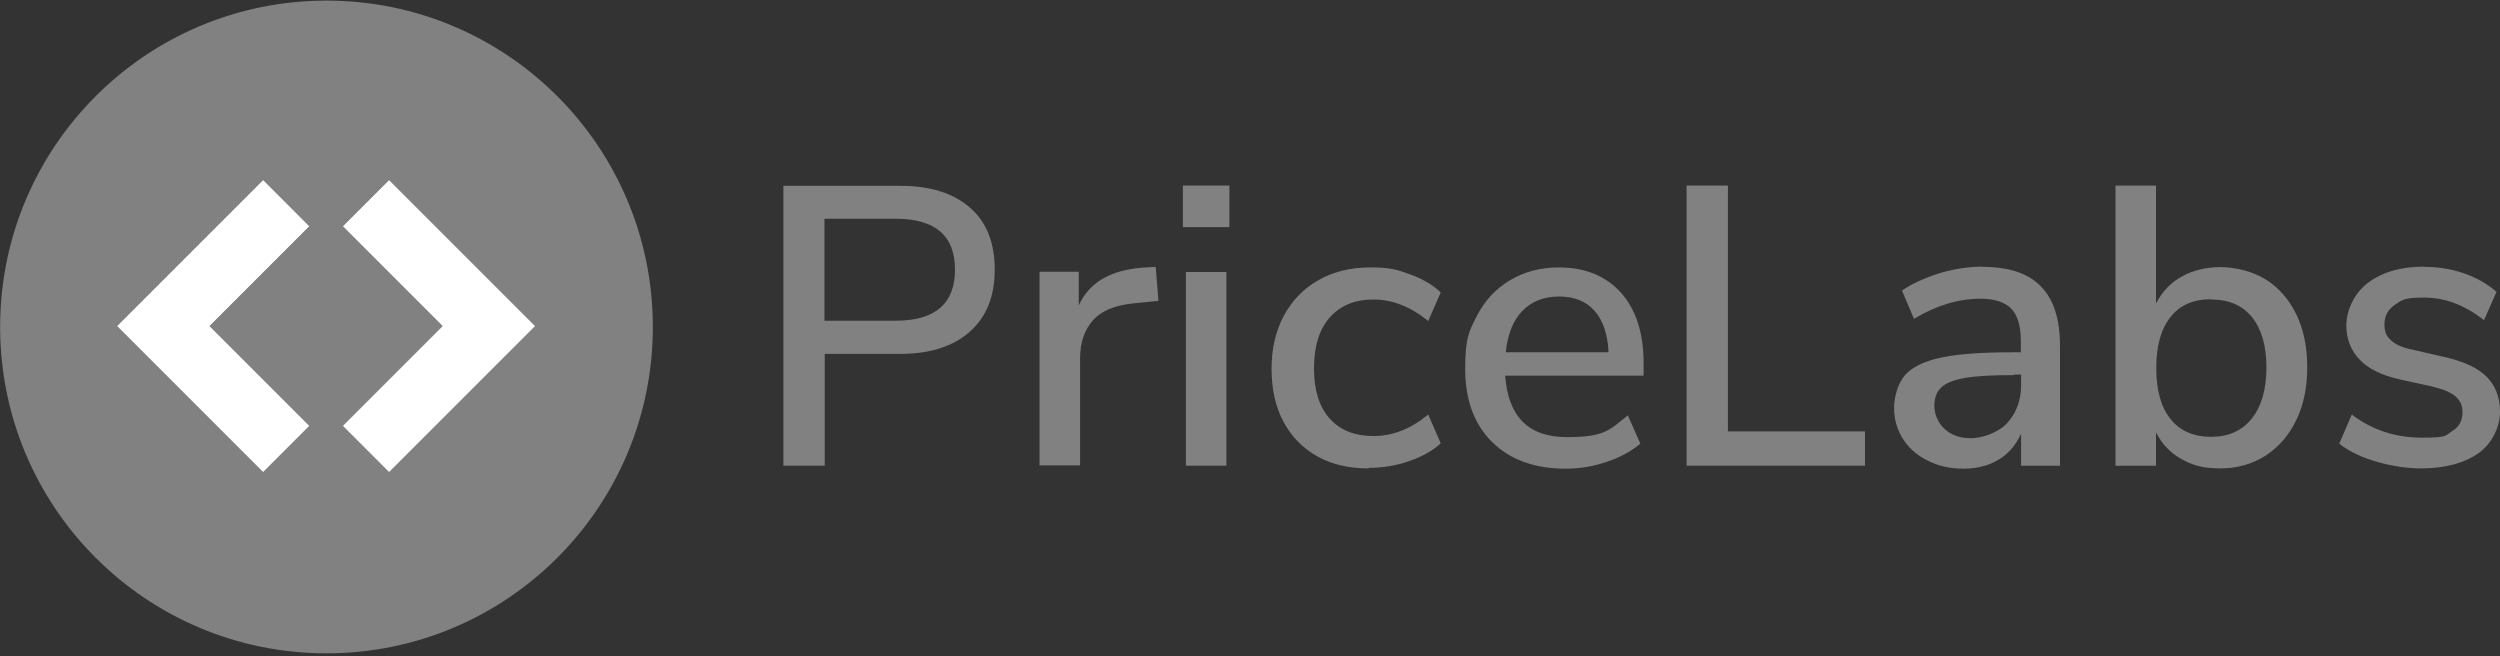 <svg xmlns="http://www.w3.org/2000/svg" width="160" height="42" viewBox="0 0 160 42" fill="none"><rect x="0" y="0" width="160" height="42" fill="#333333" stroke="none"/><g clip-path="url(#clip0_17130_10569)"><path d="M50.137 11.893H57.621C59.536 11.893 61.015 12.363 62.077 13.285C63.139 14.207 63.661 15.53 63.661 17.254C63.661 18.977 63.139 20.265 62.077 21.223C61.015 22.163 59.536 22.649 57.621 22.649H52.783V29.803H50.137V11.893ZM57.325 20.526C59.849 20.526 61.12 19.43 61.12 17.254C61.12 15.078 59.849 13.999 57.325 13.999H52.765V20.527H57.325V20.526ZM74.139 19.256L72.572 19.412C71.337 19.534 70.467 19.9 69.927 20.526C69.387 21.152 69.126 21.953 69.126 22.911V29.786H66.532V17.392H69.039V19.55C69.7 18.088 71.058 17.288 73.112 17.131L73.965 17.079L74.139 19.237V19.255V19.256ZM75.897 17.41H78.49V29.803H75.897V17.41ZM78.681 11.875V14.538H75.705V11.875H78.681ZM87.576 29.978C86.305 29.978 85.209 29.716 84.286 29.194C83.363 28.672 82.632 27.924 82.128 26.966C81.623 26.008 81.38 24.895 81.38 23.606C81.38 22.318 81.641 21.187 82.163 20.212C82.686 19.238 83.417 18.472 84.374 17.933C85.314 17.393 86.428 17.114 87.699 17.114C88.969 17.114 89.404 17.254 90.223 17.55C91.041 17.846 91.702 18.229 92.207 18.716L91.406 20.544C90.275 19.622 89.109 19.169 87.907 19.169C86.706 19.169 85.784 19.551 85.105 20.317C84.426 21.083 84.096 22.18 84.096 23.572C84.096 24.964 84.426 26.026 85.088 26.775C85.749 27.523 86.689 27.906 87.908 27.906C89.127 27.906 90.293 27.453 91.407 26.53L92.208 28.376C91.668 28.863 90.972 29.246 90.153 29.524C89.335 29.802 88.482 29.942 87.595 29.942L87.577 29.977L87.576 29.978ZM105.173 24.042H96.331C96.522 26.67 97.828 27.976 100.282 27.976C102.736 27.976 103.015 27.506 104.181 26.584L104.981 28.393C104.407 28.881 103.676 29.281 102.823 29.56C101.97 29.856 101.1 29.995 100.212 29.995C98.21 29.995 96.644 29.422 95.495 28.29C94.346 27.159 93.772 25.591 93.772 23.59C93.772 21.59 94.033 21.188 94.52 20.213C95.025 19.239 95.738 18.473 96.644 17.934C97.549 17.394 98.593 17.115 99.76 17.115C101.448 17.115 102.77 17.655 103.745 18.734C104.702 19.814 105.19 21.31 105.19 23.224V24.043H105.172L105.173 24.042ZM99.795 18.977C98.803 18.977 98.02 19.29 97.428 19.899C96.837 20.508 96.488 21.396 96.367 22.545H102.946C102.893 21.396 102.597 20.508 102.058 19.899C101.519 19.289 100.77 18.977 99.795 18.977Z" fill="#818181"></path><path d="M126.897 17.08C128.568 17.08 129.821 17.497 130.621 18.333C131.44 19.169 131.839 20.422 131.839 22.128V29.805H129.351V27.75C129.02 28.482 128.55 29.039 127.906 29.422C127.262 29.805 126.514 29.995 125.661 29.995C124.808 29.995 124.095 29.839 123.398 29.491C122.719 29.16 122.18 28.707 121.797 28.099C121.414 27.507 121.223 26.845 121.223 26.115C121.223 25.384 121.467 24.514 121.937 23.991C122.407 23.469 123.19 23.104 124.269 22.877C125.348 22.651 126.845 22.547 128.742 22.547H129.334V21.815C129.334 20.858 129.125 20.179 128.725 19.761C128.324 19.344 127.663 19.117 126.757 19.117C125.331 19.117 123.921 19.552 122.493 20.405L121.727 18.596C122.388 18.143 123.206 17.777 124.146 17.481C125.086 17.203 126.008 17.064 126.879 17.064L126.897 17.082V17.08ZM137.984 11.875V19.429C138.367 18.681 138.906 18.106 139.621 17.706C140.334 17.305 141.17 17.096 142.109 17.096C143.048 17.096 144.164 17.358 144.999 17.88C145.834 18.403 146.496 19.151 146.966 20.125C147.436 21.1 147.662 22.214 147.662 23.503C147.662 24.791 147.436 25.905 146.966 26.88C146.496 27.854 145.835 28.62 144.999 29.159C144.146 29.699 143.189 29.978 142.109 29.978C141.03 29.978 140.334 29.787 139.621 29.386C138.907 28.985 138.35 28.411 137.984 27.663V29.805H135.391V11.877H137.984V11.875ZM155.164 17.08C156.051 17.08 156.904 17.219 157.705 17.497C158.505 17.775 159.202 18.176 159.776 18.681L158.975 20.491C157.739 19.516 156.469 19.046 155.146 19.046C153.823 19.046 153.736 19.202 153.284 19.498C152.831 19.812 152.605 20.211 152.605 20.752C152.605 21.292 152.744 21.517 153.022 21.779C153.3 22.04 153.754 22.249 154.362 22.37L156.486 22.858C157.704 23.136 158.591 23.555 159.148 24.112C159.705 24.686 160.001 25.417 160.001 26.34C160.001 27.264 159.549 28.342 158.626 29.003C157.704 29.647 156.485 29.978 154.918 29.978C153.352 29.978 151.02 29.455 149.714 28.393L150.514 26.531C151.802 27.506 153.299 28.011 155.004 28.011C156.709 28.011 156.484 27.871 156.937 27.593C157.389 27.315 157.598 26.914 157.598 26.41C157.598 25.905 157.441 25.626 157.146 25.366C156.85 25.104 156.327 24.896 155.596 24.721L153.525 24.269C152.411 24.008 151.576 23.608 151.019 23.016C150.462 22.442 150.166 21.71 150.166 20.823C150.166 19.935 150.618 18.803 151.541 18.108C152.463 17.411 153.665 17.064 155.144 17.064L155.162 17.082L155.164 17.08ZM110.587 11.875V27.61H119.36V29.802H107.941V11.875H110.587ZM128.881 24.007C127.541 24.007 126.514 24.059 125.8 24.181C125.086 24.303 124.564 24.495 124.268 24.773C123.954 25.051 123.798 25.452 123.798 25.974C123.798 26.497 124.025 27.07 124.459 27.453C124.894 27.854 125.451 28.045 126.13 28.045C126.809 28.045 127.836 27.732 128.446 27.088C129.037 26.444 129.351 25.644 129.351 24.634V23.974H128.881V24.008V24.007ZM141.5 19.151C140.369 19.151 139.498 19.534 138.906 20.299C138.297 21.065 138.001 22.145 138.001 23.554C138.001 24.963 138.297 26.043 138.906 26.808C139.516 27.574 140.386 27.957 141.5 27.957C142.614 27.957 143.484 27.574 144.111 26.791C144.737 26.007 145.051 24.91 145.051 23.518C145.051 22.126 144.737 21.064 144.129 20.299C143.519 19.55 142.65 19.168 141.518 19.168L141.5 19.15V19.151Z" fill="#818181"></path><path d="M20.895 0.039C9.355 0.039 0.008 9.386 0.008 20.926C0.008 32.467 9.354 41.813 20.895 41.813C32.435 41.813 41.782 32.467 41.782 20.926C41.782 9.386 32.435 0.039 20.895 0.039ZM19.799 27.262L16.84 30.22L7.493 20.874L16.84 11.527L19.799 14.486L13.41 20.874L19.799 27.262ZM24.898 30.22L21.94 27.262L28.328 20.874L21.94 14.486L24.898 11.527L34.245 20.874L24.898 30.22Z" fill="#818181"></path><path d="M19.798 27.258L16.84 30.217L7.492 20.87L16.84 11.523L19.798 14.482L13.41 20.87L19.798 27.258Z" fill="white"></path><path d="M24.9 30.217L21.941 27.258L28.328 20.87L21.941 14.482L24.9 11.523L34.247 20.87L24.9 30.217Z" fill="white"></path></g><defs><clipPath id="clip0_17130_10569"><rect width="160" height="41.855" fill="white"></rect></clipPath></defs></svg>